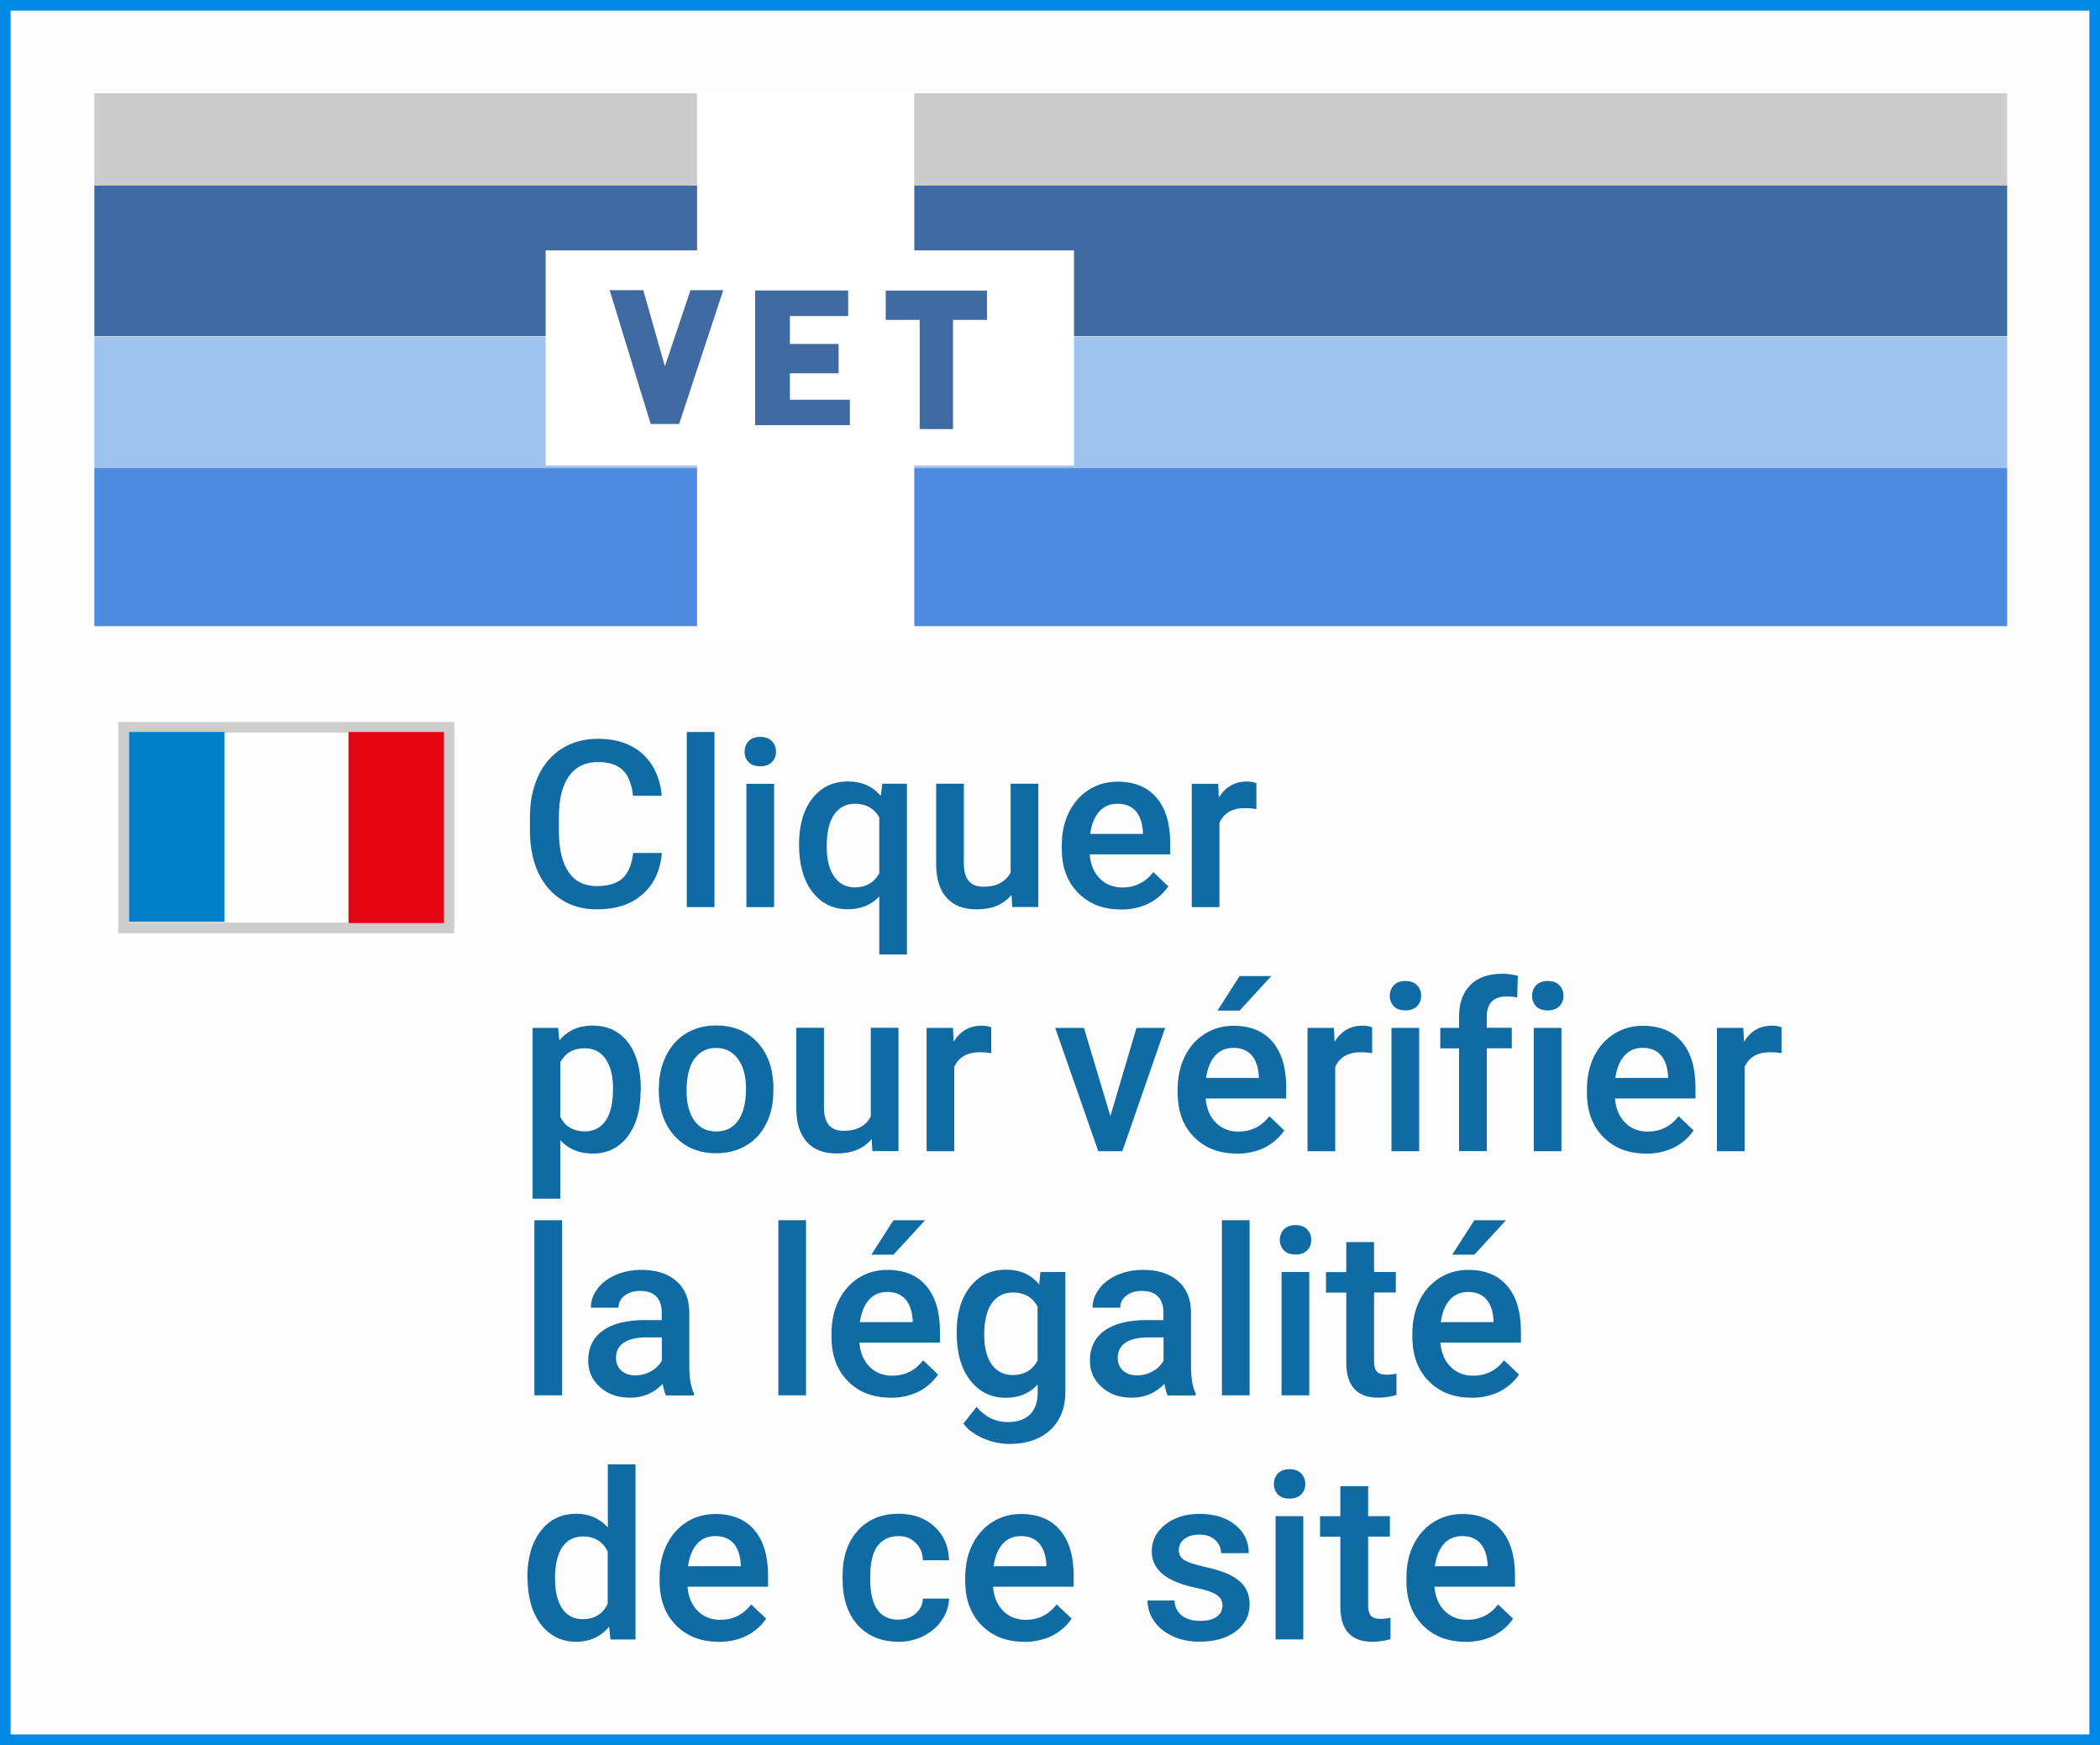 <?xml version="1.0" encoding="UTF-8"?>
<svg id="Calque_2" data-name="Calque 2" xmlns="http://www.w3.org/2000/svg" viewBox="0 0 197.9 164.42">
  <rect x="0" y="0" width="197.9" height="164.42" fill="#333333" stroke="none"/>
  <defs>
    <style>
      .cls-1 {
        fill: #fff;
      }

      .cls-2 {
        fill: #cdcdcd;
      }

      .cls-3 {
        fill: #106ba4;
      }

      .cls-4 {
        fill: #3f6ba2;
      }

      .cls-5 {
        fill: #e40513;
      }

      .cls-6 {
        fill: #008ae5;
      }

      .cls-7 {
        fill: #4e8ae0;
      }

      .cls-8 {
        fill: #ccc;
      }

      .cls-9 {
        fill: #0080c8;
      }

      .cls-10 {
        fill: #9fc3ef;
      }

      .cls-11 {
        fill: #fdfdfd;
      }
    </style>
  </defs>
  <g id="Calque_2-2" data-name="Calque 2">
    <g>
      <rect class="cls-11" x=".5" y=".5" width="196.9" height="163.42"/>
      <path class="cls-6" d="M196.9,1v162.42H1V1h195.9M197.9,0H0v164.42h197.9V0h0Z"/>
    </g>
    <rect class="cls-8" x="8.89" y="8.79" width="180.26" height="8.84"/>
    <rect class="cls-7" x="8.89" y="44.1" width="180.26" height="14.9"/>
    <rect class="cls-4" x="8.89" y="17.49" width="180.26" height="14.18"/>
    <rect class="cls-10" x="8.89" y="31.7" width="180.26" height="12.39"/>
    <polygon class="cls-1" points="101.21 23.59 86.16 23.59 86.16 8.64 65.69 8.64 65.69 23.59 51.42 23.59 51.42 43.87 65.69 43.87 65.69 60.31 86.16 60.31 86.16 43.87 101.21 43.87 101.21 23.59"/>
    <path class="cls-4" d="M57.45,27.34h3.17l2.04,7.17,2.41-7.17h3.09l-4.16,12.61h-2.68l-3.87-12.61Z"/>
    <path class="cls-4" d="M71.16,27.37h8.77v2.41h-5.49v2.63h4.59v2.76h-4.59v2.49h5.65v2.4h-8.93v-12.69h0Z"/>
    <path class="cls-4" d="M83.48,27.38h9.53v2.76h-3.2v10.29h-3.14v-10.29h-3.2v-2.76h0Z"/>
    <g>
      <rect class="cls-11" x="11.65" y="68.52" width="30.66" height="18.92"/>
      <path class="cls-2" d="M41.81,69.02v17.91H12.15v-17.91h29.66M42.81,68.02H11.15v19.91h31.66v-19.91h0Z"/>
    </g>
    <rect class="cls-9" x="12.16" y="68.97" width="9" height="17.89"/>
    <rect class="cls-5" x="32.84" y="68.97" width="9" height="18"/>
    <g>
      <path class="cls-3" d="M62.38,80.38c-.16,1.67-.77,2.97-1.85,3.9-1.07.94-2.5,1.4-4.29,1.4-1.25,0-2.34-.29-3.29-.89-.95-.59-1.68-1.43-2.2-2.52-.52-1.09-.78-2.35-.81-3.79v-1.46c0-1.48.26-2.77.78-3.9.52-1.12,1.27-1.99,2.25-2.6.98-.61,2.11-.91,3.39-.91,1.73,0,3.12.47,4.17,1.4s1.67,2.26,1.84,3.97h-2.71c-.13-1.12-.46-1.94-.98-2.43-.53-.5-1.3-.75-2.32-.75-1.18,0-2.09.43-2.72,1.3s-.96,2.13-.97,3.8v1.39c0,1.69.3,2.98.91,3.87.6.89,1.49,1.33,2.66,1.33,1.07,0,1.87-.24,2.41-.72s.88-1.28,1.02-2.4h2.71Z"/>
      <path class="cls-3" d="M67.33,85.47h-2.61v-16.5h2.61v16.5Z"/>
      <path class="cls-3" d="M70.17,70.83c0-.4.13-.73.38-1,.25-.26.62-.4,1.09-.4s.84.13,1.1.4c.26.27.39.6.39,1s-.13.72-.39.98c-.26.26-.62.39-1.1.39s-.84-.13-1.09-.39c-.25-.26-.38-.59-.38-.98ZM72.95,85.47h-2.61v-11.62h2.61v11.62Z"/>
      <path class="cls-3" d="M75.3,79.56c0-1.82.42-3.26,1.25-4.33.83-1.07,1.96-1.6,3.37-1.6,1.3,0,2.32.46,3.08,1.36l.15-1.15h2.32v16.09h-2.61v-5.46c-.76.8-1.75,1.2-2.96,1.2-1.39,0-2.5-.54-3.34-1.63-.84-1.09-1.26-2.58-1.26-4.5ZM77.91,79.79c0,1.19.23,2.12.7,2.8.47.68,1.12,1.02,1.95,1.02,1.03,0,1.8-.44,2.3-1.32v-5.29c-.5-.84-1.26-1.27-2.28-1.27-.83,0-1.48.33-1.96,1-.48.67-.71,1.69-.71,3.06Z"/>
      <path class="cls-3" d="M95.32,84.33c-.77.9-1.85,1.35-3.27,1.35-1.26,0-2.21-.37-2.86-1.11-.65-.74-.97-1.8-.97-3.2v-7.53h2.61v7.5c0,1.48.61,2.21,1.84,2.21s2.12-.46,2.57-1.36v-8.35h2.61v11.62h-2.46l-.06-1.14Z"/>
      <path class="cls-3" d="M105.62,85.69c-1.65,0-2.99-.52-4.02-1.56-1.03-1.04-1.54-2.43-1.54-4.16v-.32c0-1.16.22-2.2.67-3.11s1.08-1.62,1.88-2.13c.81-.51,1.71-.76,2.71-.76,1.58,0,2.81.5,3.67,1.51.86,1.01,1.29,2.44,1.29,4.29v1.05h-7.59c.08.96.4,1.72.96,2.28s1.27.84,2.12.84c1.2,0,2.17-.48,2.92-1.45l1.41,1.34c-.47.69-1.09,1.23-1.86,1.62-.78.38-1.65.57-2.62.57ZM105.31,75.73c-.72,0-1.29.25-1.73.75-.44.5-.72,1.2-.84,2.09h4.97v-.19c-.06-.87-.29-1.53-.7-1.98-.41-.45-.97-.67-1.7-.67Z"/>
      <path class="cls-3" d="M118.4,76.23c-.34-.06-.7-.09-1.06-.09-1.2,0-2,.46-2.42,1.38v7.95h-2.61v-11.62h2.49l.06,1.3c.63-1.01,1.5-1.51,2.62-1.51.37,0,.68.05.92.15v2.45Z"/>
      <path class="cls-3" d="M60.37,102.78c0,1.8-.41,3.23-1.22,4.3-.82,1.07-1.91,1.61-3.29,1.61-1.27,0-2.29-.42-3.06-1.26v5.51h-2.61v-16.09h2.41l.11,1.18c.77-.93,1.81-1.4,3.13-1.4,1.42,0,2.53.53,3.34,1.58.81,1.06,1.21,2.52,1.21,4.4v.16ZM57.77,102.55c0-1.16-.23-2.08-.69-2.76s-1.12-1.02-1.98-1.02c-1.07,0-1.83.44-2.3,1.32v5.16c.47.9,1.25,1.35,2.32,1.35.83,0,1.48-.33,1.95-1,.47-.67.7-1.69.7-3.05Z"/>
      <path class="cls-3" d="M62.09,102.55c0-1.14.23-2.17.68-3.08.45-.91,1.08-1.62,1.9-2.11.82-.49,1.75-.74,2.81-.74,1.57,0,2.84.5,3.82,1.51s1.5,2.35,1.58,4.02v.61c.01,1.15-.21,2.17-.65,3.07s-1.07,1.6-1.89,2.09c-.82.49-1.77.74-2.84.74-1.64,0-2.95-.55-3.94-1.64-.99-1.09-1.48-2.55-1.48-4.37v-.13ZM64.7,102.78c0,1.2.25,2.13.74,2.81.49.68,1.18,1.02,2.06,1.02s1.57-.34,2.06-1.03c.49-.69.74-1.69.74-3.02,0-1.17-.25-2.11-.76-2.79s-1.19-1.03-2.06-1.03-1.53.34-2.03,1.01c-.5.68-.75,1.69-.75,3.04Z"/>
      <path class="cls-3" d="M82.14,107.33c-.77.9-1.85,1.35-3.27,1.35-1.26,0-2.21-.37-2.86-1.11-.65-.74-.97-1.8-.97-3.2v-7.53h2.61v7.5c0,1.48.61,2.21,1.84,2.21s2.12-.46,2.57-1.36v-8.35h2.61v11.62h-2.46l-.06-1.14Z"/>
      <path class="cls-3" d="M93.41,99.23c-.34-.06-.7-.09-1.06-.09-1.2,0-2,.46-2.42,1.38v7.95h-2.61v-11.62h2.49l.06,1.3c.63-1.01,1.5-1.51,2.62-1.51.37,0,.68.05.92.15v2.45Z"/>
      <path class="cls-3" d="M104.64,105.16l2.46-8.31h2.7l-4.03,11.62h-2.27l-4.06-11.62h2.71l2.49,8.31Z"/>
      <path class="cls-3" d="M116.54,108.69c-1.65,0-3-.52-4.02-1.56-1.03-1.04-1.54-2.43-1.54-4.16v-.32c0-1.16.22-2.2.67-3.11.45-.91,1.08-1.62,1.89-2.13s1.71-.76,2.71-.76c1.58,0,2.81.5,3.67,1.51.86,1.01,1.29,2.44,1.29,4.29v1.05h-7.59c.08.96.4,1.72.96,2.28.56.56,1.27.84,2.12.84,1.2,0,2.17-.48,2.92-1.45l1.41,1.34c-.47.69-1.09,1.23-1.86,1.62-.78.38-1.65.57-2.62.57ZM116.23,98.73c-.72,0-1.29.25-1.73.75-.44.5-.72,1.2-.84,2.09h4.97v-.19c-.06-.87-.29-1.53-.7-1.98-.41-.45-.97-.67-1.7-.67ZM116.82,91.97h2.98l-2.98,3.25h-2.09s2.09-3.25,2.09-3.25Z"/>
      <path class="cls-3" d="M129.31,99.23c-.34-.06-.7-.09-1.06-.09-1.2,0-2,.46-2.42,1.38v7.95h-2.61v-11.62h2.49l.06,1.3c.63-1.01,1.5-1.51,2.62-1.51.37,0,.68.05.92.15v2.45Z"/>
      <path class="cls-3" d="M130.97,93.83c0-.4.13-.73.38-1,.25-.26.62-.4,1.09-.4s.84.13,1.1.4.39.6.39,1-.13.72-.39.98c-.26.26-.62.39-1.1.39s-.84-.13-1.09-.39c-.25-.26-.38-.59-.38-.98ZM133.74,108.47h-2.61v-11.62h2.61v11.62Z"/>
      <path class="cls-3" d="M137.5,108.47v-9.69h-1.77v-1.93h1.77v-1.06c0-1.29.36-2.28,1.07-2.99s1.72-1.05,3.01-1.05c.46,0,.95.06,1.46.19l-.06,2.04c-.29-.06-.62-.09-1-.09-1.25,0-1.87.64-1.87,1.92v1.03h2.36v1.93h-2.36v9.69h-2.61Z"/>
      <path class="cls-3" d="M144.38,93.83c0-.4.13-.73.38-1,.25-.26.62-.4,1.09-.4s.84.13,1.1.4.39.6.39,1-.13.72-.39.98c-.26.26-.62.39-1.1.39s-.84-.13-1.09-.39c-.25-.26-.38-.59-.38-.98ZM147.15,108.47h-2.61v-11.62h2.61v11.62Z"/>
      <path class="cls-3" d="M155.11,108.69c-1.65,0-3-.52-4.02-1.56-1.03-1.04-1.54-2.43-1.54-4.16v-.32c0-1.16.22-2.2.67-3.11.45-.91,1.08-1.62,1.89-2.13s1.71-.76,2.71-.76c1.58,0,2.81.5,3.67,1.51.86,1.01,1.29,2.44,1.29,4.29v1.05h-7.59c.08.96.4,1.72.96,2.28.56.56,1.27.84,2.12.84,1.2,0,2.17-.48,2.92-1.45l1.41,1.34c-.47.69-1.09,1.23-1.86,1.62-.78.38-1.65.57-2.62.57ZM154.8,98.73c-.72,0-1.29.25-1.73.75-.44.5-.72,1.2-.84,2.09h4.97v-.19c-.06-.87-.29-1.53-.7-1.98-.41-.45-.97-.67-1.7-.67Z"/>
      <path class="cls-3" d="M167.89,99.23c-.34-.06-.7-.09-1.06-.09-1.2,0-2,.46-2.42,1.38v7.95h-2.61v-11.62h2.49l.06,1.3c.63-1.01,1.5-1.51,2.62-1.51.37,0,.68.05.92.15v2.45Z"/>
      <path class="cls-3" d="M52.97,131.47h-2.61v-16.5h2.61v16.5Z"/>
      <path class="cls-3" d="M62.75,131.47c-.11-.22-.21-.58-.3-1.08-.83.87-1.85,1.3-3.05,1.3s-2.12-.33-2.86-1-1.11-1.49-1.11-2.47c0-1.24.46-2.19,1.38-2.85.92-.66,2.24-.99,3.95-.99h1.6v-.76c0-.6-.17-1.08-.5-1.45-.34-.36-.85-.54-1.54-.54-.59,0-1.08.15-1.46.45-.38.3-.57.67-.57,1.13h-2.61c0-.64.21-1.23.63-1.79.42-.55,1-.99,1.72-1.3.73-.32,1.54-.47,2.43-.47,1.36,0,2.45.34,3.25,1.03.81.68,1.22,1.65,1.25,2.88v5.24c0,1.05.15,1.88.44,2.5v.18h-2.66ZM59.88,129.59c.52,0,1-.12,1.46-.38.45-.25.8-.59,1.03-1.01v-2.19h-1.41c-.97,0-1.69.17-2.18.5s-.73.81-.73,1.43c0,.5.17.9.5,1.2.33.3.78.45,1.34.45Z"/>
      <path class="cls-3" d="M75.96,131.47h-2.61v-16.5h2.61v16.5Z"/>
      <path class="cls-3" d="M83.92,131.69c-1.65,0-3-.52-4.02-1.56-1.03-1.04-1.54-2.43-1.54-4.16v-.32c0-1.16.22-2.2.67-3.11.45-.91,1.08-1.62,1.88-2.13s1.71-.76,2.71-.76c1.58,0,2.81.5,3.67,1.51.86,1.01,1.29,2.44,1.29,4.29v1.05h-7.59c.08.96.4,1.72.96,2.28.56.56,1.27.84,2.12.84,1.2,0,2.17-.48,2.92-1.45l1.41,1.34c-.47.69-1.09,1.23-1.86,1.62-.78.38-1.65.57-2.62.57ZM83.61,121.73c-.72,0-1.29.25-1.73.75s-.72,1.2-.84,2.09h4.97v-.19c-.06-.87-.29-1.53-.7-1.98-.41-.45-.97-.67-1.7-.67ZM84.2,114.97h2.98l-2.98,3.25h-2.09s2.09-3.25,2.09-3.25Z"/>
      <path class="cls-3" d="M90.15,125.57c0-1.8.42-3.25,1.27-4.32.85-1.08,1.97-1.62,3.38-1.62,1.33,0,2.37.46,3.13,1.39l.12-1.17h2.35v11.27c0,1.53-.47,2.73-1.42,3.61-.95.88-2.23,1.32-3.84,1.32-.85,0-1.68-.18-2.5-.53-.81-.36-1.43-.82-1.85-1.39l1.24-1.57c.8.95,1.79,1.43,2.96,1.43.87,0,1.55-.23,2.05-.7.5-.47.75-1.16.75-2.07v-.78c-.75.84-1.75,1.26-3.01,1.26-1.36,0-2.47-.54-3.33-1.62-.86-1.08-1.29-2.58-1.29-4.49ZM92.75,125.8c0,1.17.24,2.09.71,2.76.48.67,1.14,1,1.98,1,1.05,0,1.83-.45,2.34-1.35v-5.11c-.49-.88-1.27-1.32-2.32-1.32-.86,0-1.53.34-2,1.02-.48.68-.71,1.68-.71,3.01Z"/>
      <path class="cls-3" d="M110.03,131.47c-.11-.22-.21-.58-.3-1.08-.83.87-1.85,1.3-3.05,1.3s-2.12-.33-2.86-1-1.11-1.49-1.11-2.47c0-1.24.46-2.19,1.38-2.85.92-.66,2.24-.99,3.95-.99h1.6v-.76c0-.6-.17-1.08-.5-1.45-.34-.36-.85-.54-1.54-.54-.59,0-1.08.15-1.46.45-.38.3-.57.67-.57,1.13h-2.61c0-.64.21-1.23.63-1.79.42-.55,1-.99,1.72-1.3.73-.32,1.54-.47,2.43-.47,1.36,0,2.45.34,3.25,1.03.81.68,1.22,1.65,1.25,2.88v5.24c0,1.05.15,1.88.44,2.5v.18h-2.66ZM107.16,129.59c.52,0,1-.12,1.46-.38.46-.25.8-.59,1.03-1.01v-2.19h-1.41c-.97,0-1.69.17-2.18.5s-.73.81-.73,1.43c0,.5.17.9.5,1.2.33.3.78.45,1.34.45Z"/>
      <path class="cls-3" d="M117.76,131.47h-2.61v-16.5h2.61v16.5Z"/>
      <path class="cls-3" d="M120.61,116.83c0-.4.13-.73.38-1,.25-.26.62-.4,1.09-.4s.84.13,1.1.4.39.6.39,1-.13.72-.39.98c-.26.26-.62.39-1.1.39s-.84-.13-1.09-.39c-.25-.26-.38-.59-.38-.98ZM123.38,131.47h-2.61v-11.62h2.61v11.62Z"/>
      <path class="cls-3" d="M129.49,117.02v2.83h2.05v1.93h-2.05v6.49c0,.44.09.76.26.96.18.2.49.3.94.3.3,0,.61-.04.91-.11v2.02c-.59.17-1.17.25-1.72.25-2,0-3.01-1.11-3.01-3.32v-6.58h-1.91v-1.93h1.91v-2.83h2.61Z"/>
      <path class="cls-3" d="M138.66,131.69c-1.65,0-3-.52-4.02-1.56-1.03-1.04-1.54-2.43-1.54-4.16v-.32c0-1.16.22-2.2.67-3.11.45-.91,1.08-1.62,1.89-2.13s1.71-.76,2.71-.76c1.58,0,2.81.5,3.67,1.51.86,1.01,1.29,2.44,1.29,4.29v1.05h-7.59c.08.96.4,1.72.96,2.28.56.56,1.27.84,2.12.84,1.2,0,2.17-.48,2.92-1.45l1.41,1.34c-.47.69-1.09,1.23-1.86,1.62-.78.38-1.65.57-2.62.57ZM138.35,121.73c-.72,0-1.29.25-1.73.75-.44.5-.72,1.2-.84,2.09h4.97v-.19c-.06-.87-.29-1.53-.7-1.98-.41-.45-.97-.67-1.7-.67ZM138.94,114.97h2.98l-2.98,3.25h-2.09s2.09-3.25,2.09-3.25Z"/>
      <path class="cls-3" d="M49.7,148.57c0-1.79.42-3.23,1.25-4.31.83-1.08,1.94-1.63,3.34-1.63,1.23,0,2.23.43,2.99,1.29v-5.95h2.61v16.5h-2.36l-.13-1.2c-.78.95-1.82,1.42-3.13,1.42s-2.46-.55-3.3-1.64c-.84-1.1-1.26-2.58-1.26-4.47ZM52.31,148.8c0,1.18.23,2.1.68,2.77.45.66,1.1.99,1.94.99,1.07,0,1.85-.48,2.34-1.43v-4.96c-.48-.93-1.25-1.4-2.32-1.4-.84,0-1.5.33-1.96,1-.46.67-.69,1.68-.69,3.02Z"/>
      <path class="cls-3" d="M67.72,154.69c-1.65,0-3-.52-4.02-1.56-1.03-1.04-1.54-2.43-1.54-4.16v-.32c0-1.16.22-2.2.67-3.11.45-.91,1.08-1.62,1.88-2.13s1.71-.76,2.71-.76c1.58,0,2.81.5,3.67,1.51.86,1.01,1.29,2.44,1.29,4.29v1.05h-7.59c.08.96.4,1.72.96,2.28.56.56,1.27.84,2.12.84,1.2,0,2.17-.48,2.92-1.45l1.41,1.34c-.47.69-1.09,1.23-1.86,1.62-.78.38-1.65.57-2.62.57ZM67.41,144.73c-.72,0-1.29.25-1.73.75s-.72,1.2-.84,2.09h4.97v-.19c-.06-.87-.29-1.53-.7-1.98-.41-.45-.97-.67-1.7-.67Z"/>
      <path class="cls-3" d="M84.67,152.6c.65,0,1.19-.19,1.62-.57s.66-.85.69-1.41h2.46c-.03.72-.25,1.4-.68,2.03-.42.63-1,1.12-1.72,1.49s-1.5.55-2.34.55c-1.63,0-2.92-.53-3.87-1.58s-1.43-2.51-1.43-4.36v-.27c0-1.77.47-3.19,1.42-4.25.95-1.06,2.23-1.6,3.87-1.6,1.38,0,2.51.4,3.38,1.21.87.8,1.33,1.86,1.37,3.17h-2.46c-.03-.67-.26-1.21-.68-1.64-.43-.43-.97-.64-1.63-.64-.84,0-1.5.31-1.96.92-.46.61-.69,1.54-.7,2.79v.42c0,1.26.23,2.2.68,2.82.45.62,1.11.93,1.97.93Z"/>
      <path class="cls-3" d="M96.52,154.69c-1.65,0-3-.52-4.02-1.56-1.03-1.04-1.54-2.43-1.54-4.16v-.32c0-1.16.22-2.2.67-3.11.45-.91,1.08-1.62,1.88-2.13s1.71-.76,2.71-.76c1.58,0,2.81.5,3.67,1.51s1.29,2.44,1.29,4.29v1.05h-7.6c.08.96.4,1.72.96,2.28.56.56,1.27.84,2.12.84,1.2,0,2.17-.48,2.92-1.45l1.41,1.34c-.46.69-1.09,1.23-1.86,1.62-.78.38-1.65.57-2.62.57ZM96.21,144.73c-.72,0-1.29.25-1.73.75s-.72,1.2-.84,2.09h4.97v-.19c-.06-.87-.29-1.53-.7-1.98-.41-.45-.97-.67-1.7-.67Z"/>
      <path class="cls-3" d="M115.21,151.31c0-.47-.19-.82-.58-1.06-.38-.24-1.02-.46-1.91-.64s-1.63-.42-2.22-.71c-1.3-.63-1.96-1.54-1.96-2.74,0-1,.42-1.84,1.27-2.51s1.92-1.01,3.22-1.01c1.39,0,2.51.34,3.37,1.03.86.69,1.28,1.58,1.28,2.67h-2.61c0-.5-.19-.92-.56-1.25-.37-.33-.87-.5-1.48-.5-.57,0-1.04.13-1.4.4-.36.26-.54.62-.54,1.06,0,.4.17.71.5.93s1.02.45,2.04.67c1.02.23,1.83.49,2.41.81.58.31,1.02.69,1.3,1.12.28.44.42.97.42,1.59,0,1.05-.43,1.89-1.3,2.54-.87.65-2,.97-3.41.97-.95,0-1.8-.17-2.55-.52s-1.33-.82-1.74-1.42-.62-1.25-.62-1.94h2.54c.04.62.27,1.09.7,1.42.43.33,1,.5,1.71.5s1.21-.13,1.57-.39c.36-.26.54-.6.54-1.03Z"/>
      <path class="cls-3" d="M120.05,139.83c0-.4.13-.73.38-1,.25-.26.62-.4,1.09-.4s.84.13,1.1.4.39.6.39,1-.13.72-.39.98c-.26.26-.62.39-1.1.39s-.84-.13-1.09-.39c-.25-.26-.38-.59-.38-.98ZM122.82,154.47h-2.61v-11.62h2.61v11.62Z"/>
      <path class="cls-3" d="M128.93,140.02v2.83h2.05v1.93h-2.05v6.49c0,.44.09.76.26.96.18.2.49.3.94.3.3,0,.61-.04.91-.11v2.02c-.59.17-1.17.25-1.72.25-2,0-3.01-1.11-3.01-3.32v-6.58h-1.91v-1.93h1.91v-2.83h2.61Z"/>
      <path class="cls-3" d="M138.1,154.69c-1.65,0-3-.52-4.02-1.56-1.03-1.04-1.54-2.43-1.54-4.16v-.32c0-1.16.22-2.2.67-3.11.45-.91,1.08-1.62,1.89-2.13s1.71-.76,2.71-.76c1.58,0,2.81.5,3.67,1.51.86,1.01,1.29,2.44,1.29,4.29v1.05h-7.59c.08.96.4,1.72.96,2.28.56.56,1.27.84,2.12.84,1.2,0,2.17-.48,2.92-1.45l1.41,1.34c-.47.69-1.09,1.23-1.86,1.62-.78.38-1.65.57-2.62.57ZM137.79,144.73c-.72,0-1.29.25-1.73.75-.44.5-.72,1.2-.84,2.09h4.97v-.19c-.06-.87-.29-1.53-.7-1.98-.41-.45-.97-.67-1.7-.67Z"/>
    </g>
  </g>
</svg>